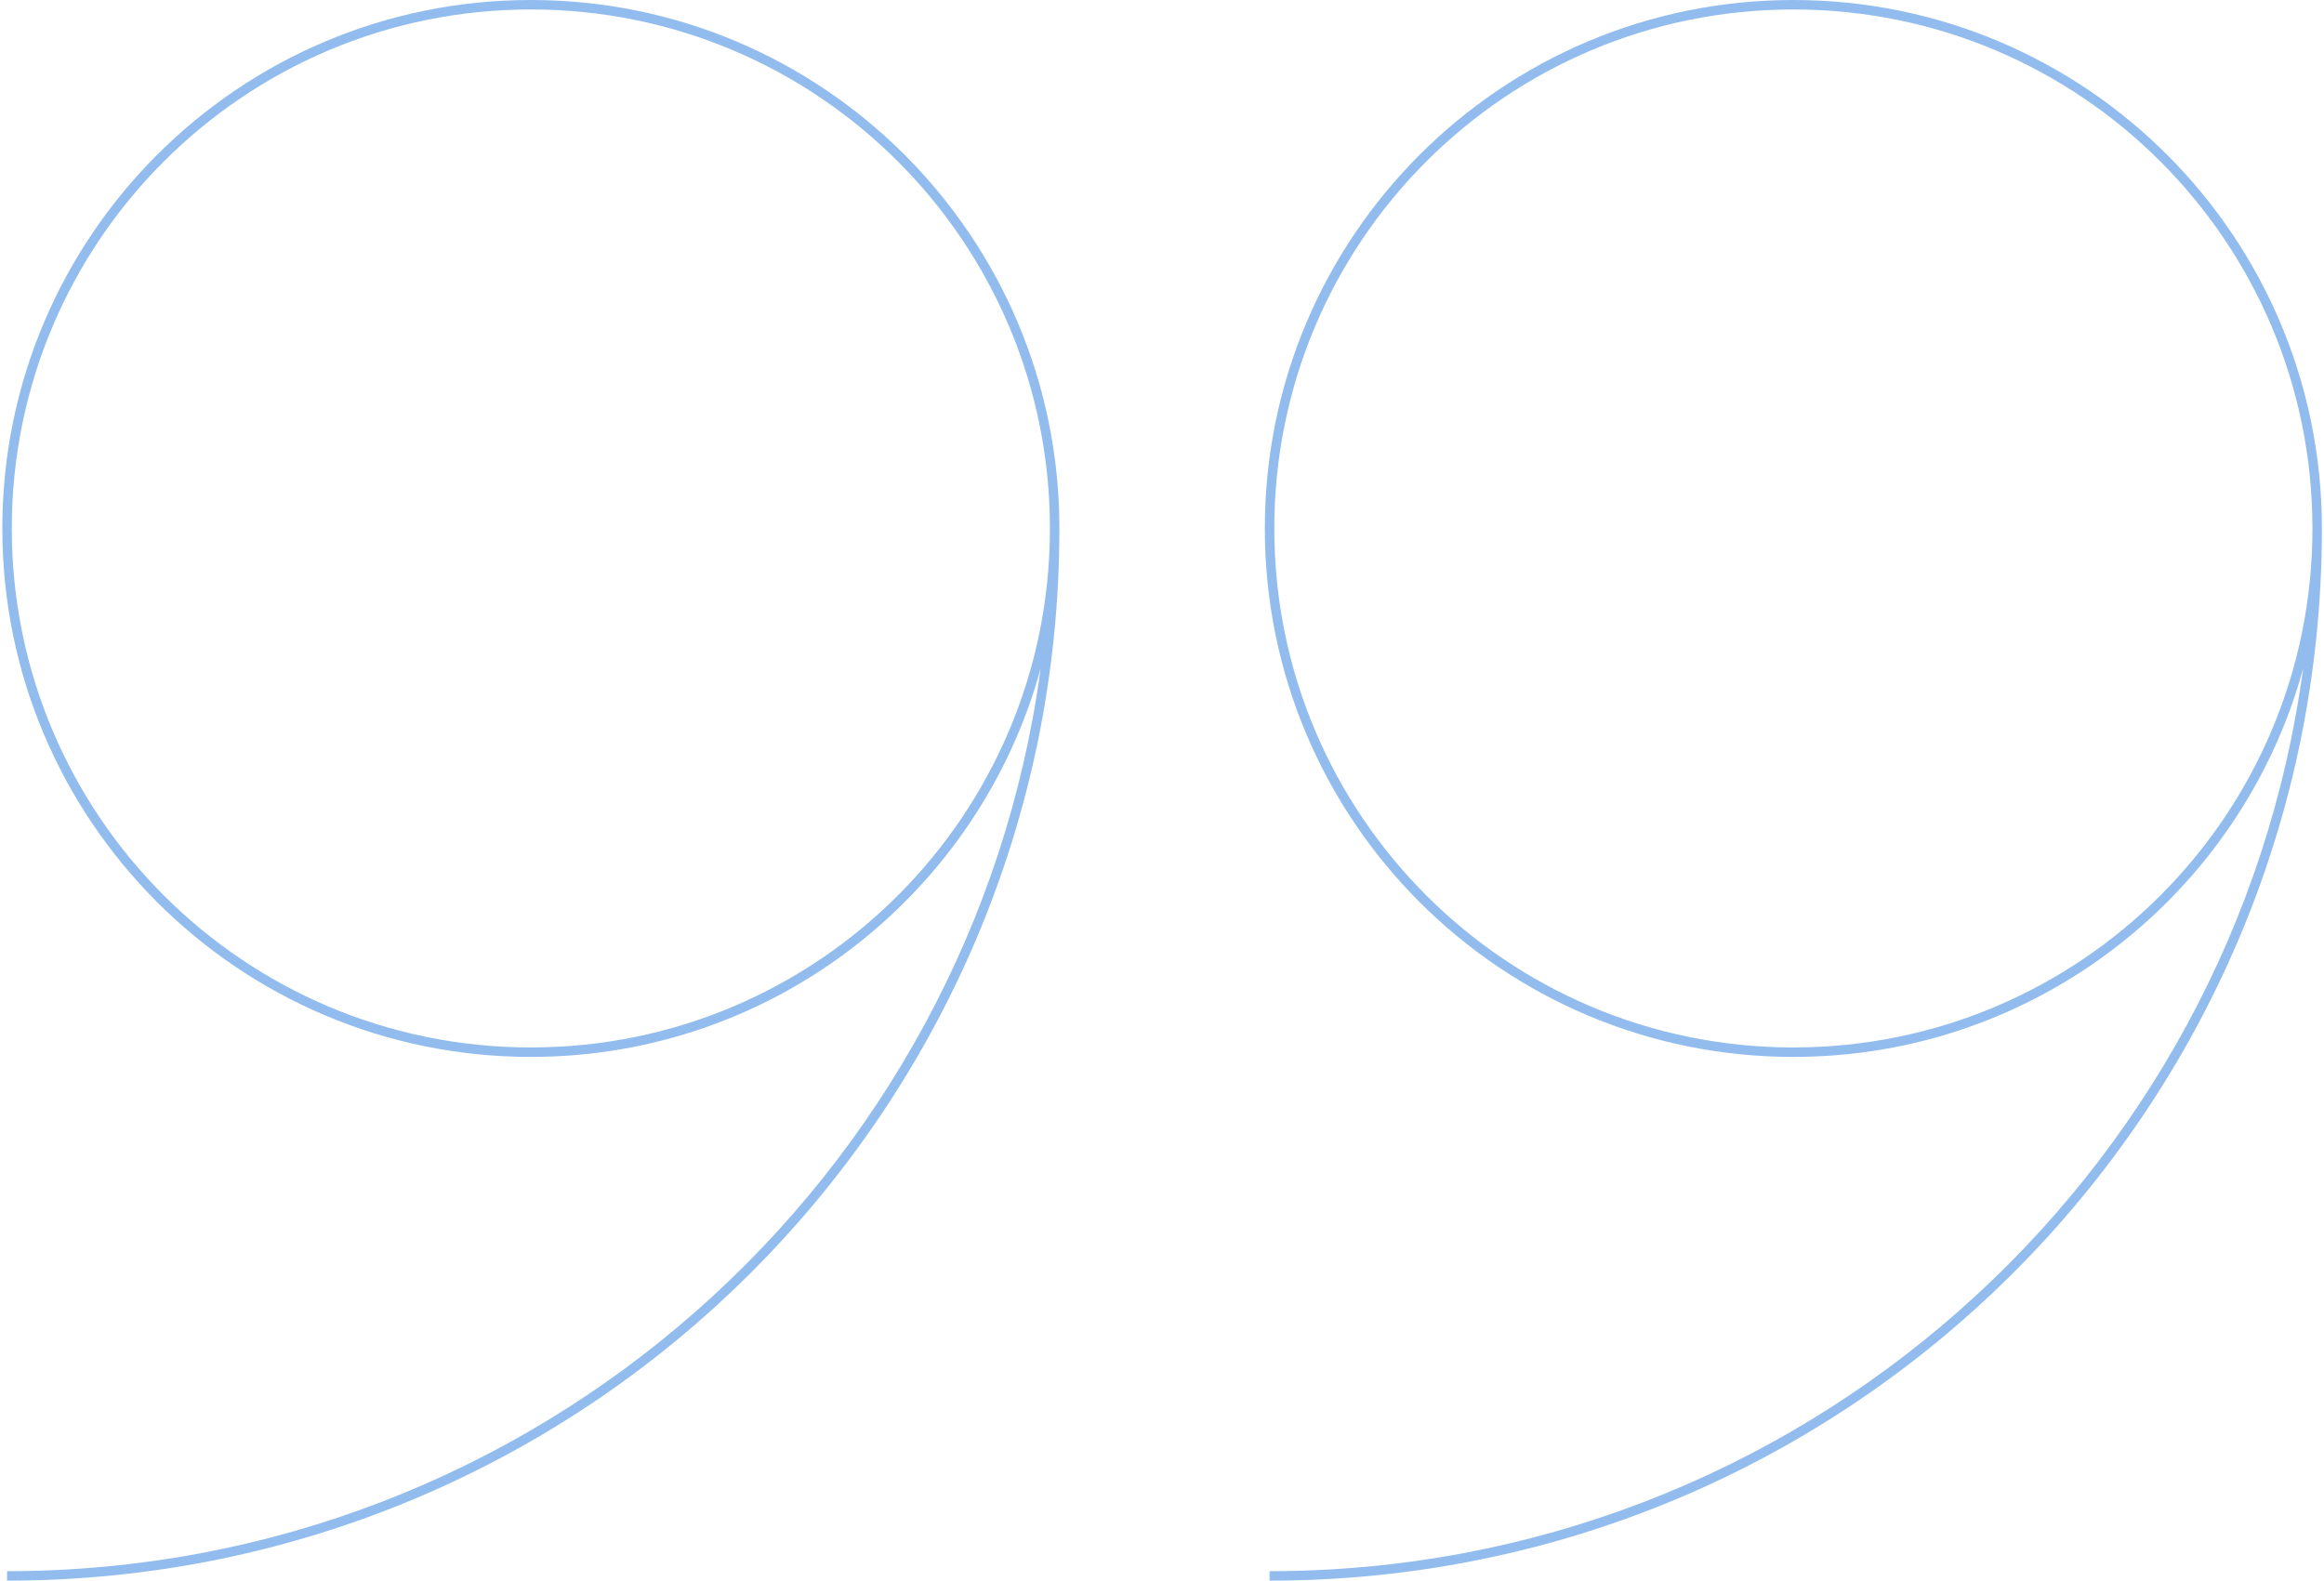 <svg width="491" height="334" viewBox="0 0 491 334" fill="none" xmlns="http://www.w3.org/2000/svg">
    <path fill-rule="evenodd" clip-rule="evenodd"
        d="M2.49 111.667C2.49 51.099 51.59 2 112.157 2C172.724 2 221.823 51.099 221.823 111.667C221.823 172.234 172.724 221.333 112.157 221.333C51.59 221.333 2.49 172.234 2.49 111.667ZM112.157 0C50.485 0 0.49 49.995 0.49 111.667C0.49 173.338 50.485 223.333 112.157 223.333C163.568 223.333 206.865 188.59 219.849 141.301C205.374 248.974 113.128 332 1.491 332V334C124.282 334 223.824 234.458 223.824 111.667L223.823 111.667C223.823 49.995 173.829 0 112.157 0ZM269.225 111.667C269.225 51.099 318.324 2 378.891 2C439.458 2 488.558 51.099 488.558 111.667C488.558 172.234 439.458 221.333 378.891 221.333C318.324 221.333 269.225 172.234 269.225 111.667ZM378.891 0C440.563 0 490.558 49.995 490.558 111.667C490.558 234.458 391.016 334 268.225 334V332C379.859 332 472.103 248.977 486.581 141.308C473.595 188.593 430.3 223.333 378.891 223.333C317.219 223.333 267.225 173.338 267.225 111.667C267.225 49.995 317.219 0 378.891 0Z"
        fill="#92BCEE" />
</svg>